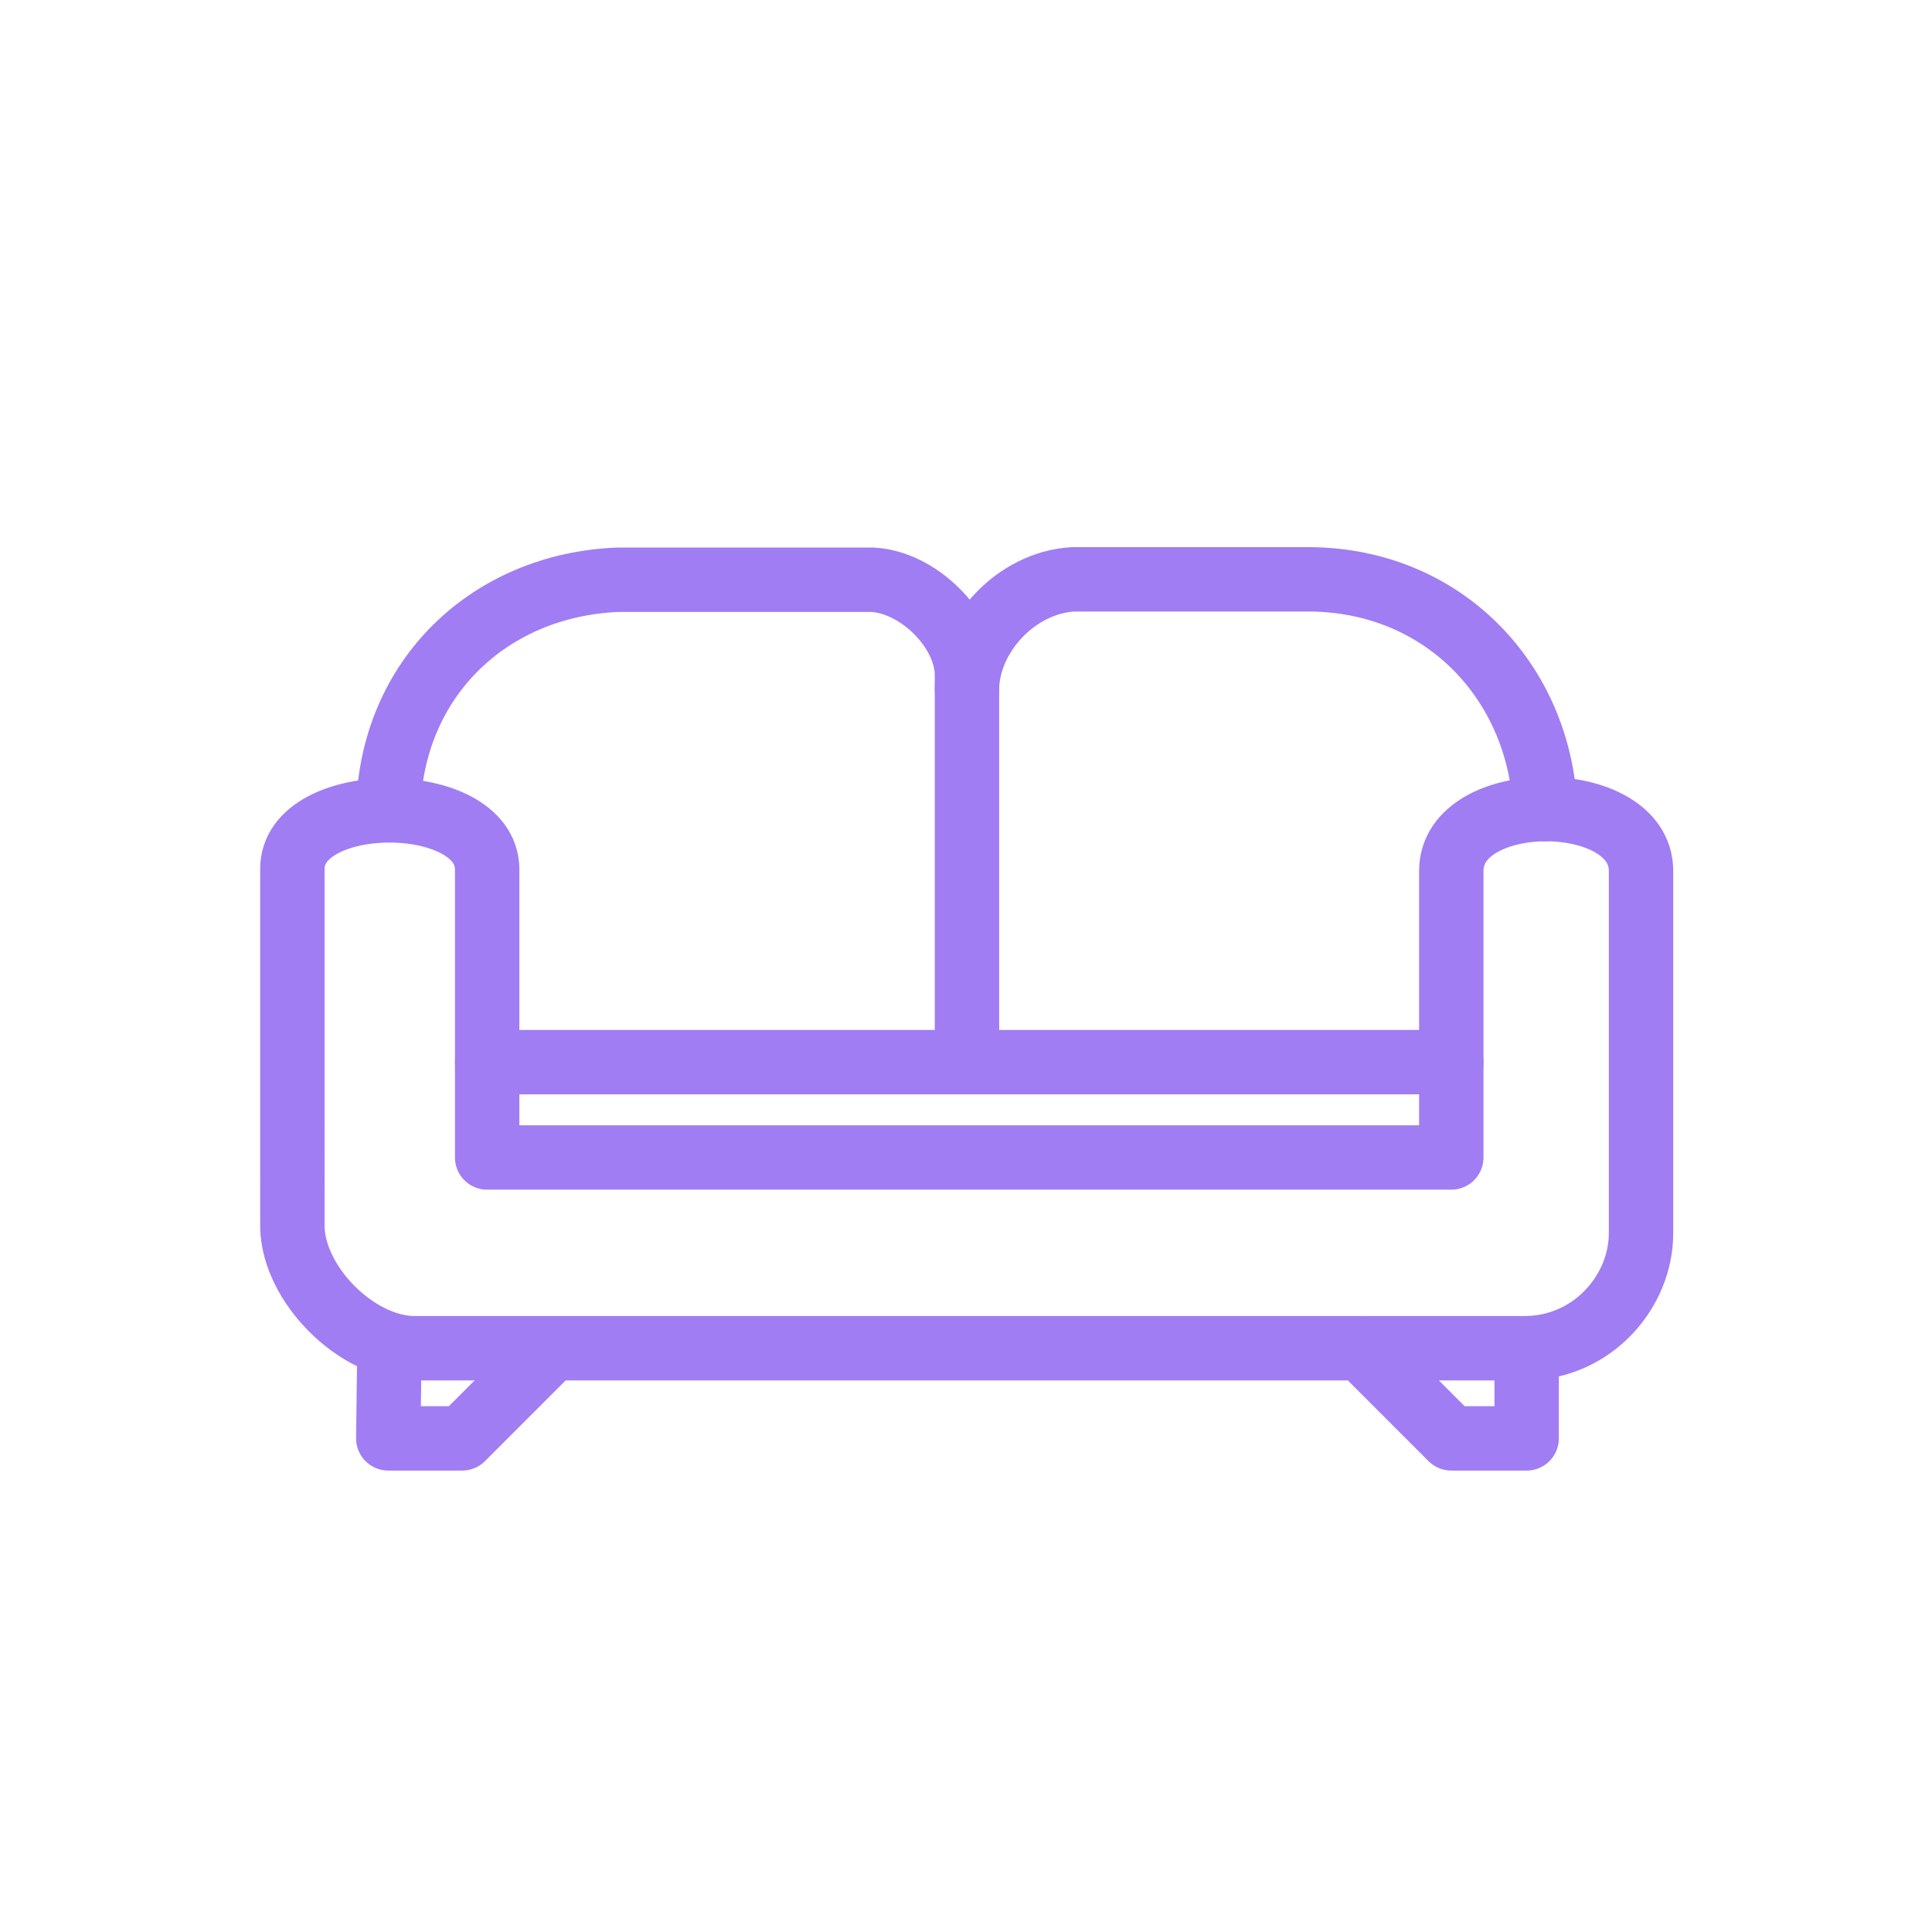 <?xml version="1.0" encoding="UTF-8" standalone="no"?> <svg xmlns="http://www.w3.org/2000/svg" xmlns:xlink="http://www.w3.org/1999/xlink" xmlns:serif="http://www.serif.com/" width="100%" height="100%" viewBox="0 0 625 625" version="1.1" xml:space="preserve" style="fill-rule:evenodd;clip-rule:evenodd;stroke-linecap:round;stroke-linejoin:round;stroke-miterlimit:1.5;"><g><path d="M157.597,281.093l-0,93.35l311.895,0l-0,-92.738c0.073,-26.697 61.338,-26.547 61.379,-0l-0,117.438c-0.098,18.529 -15.364,36.577 -37.003,37.003l-360.01,-0c-18.607,-0.201 -38.959,-20.694 -39.274,-39.274l-0.001,-115.695c-0.161,-25.311 62.687,-25.391 63.014,-0.084Z" style="fill:none;stroke:#a07df3;stroke-width:20.83px;"></path><path d="M157.597,343.595l311.895,-0" style="fill:none;stroke:#a07df3;stroke-width:20.83px;"></path><path d="M125.982,436.146l-0.377,29.164l23.922,-0l27.678,-27.678" style="fill:none;stroke:#a07df3;stroke-width:20.83px;"></path></g><path d="M493.868,436.146l0,29.164l-24.376,-0l-29.156,-29.164" style="fill:none;stroke:#a07df3;stroke-width:20.83px;"></path><path d="M125.605,261.738c1.159,-42.576 32.939,-72.503 74.187,-74.186l82.421,-0c14.625,0.672 30.38,15.943 30.602,30.601l-0,125.442" style="fill:none;stroke:#a07df3;stroke-width:20.83px;"></path><path d="M312.815,223.063c0.045,-17.252 15.752,-34.6 34.34,-35.649l76.825,0c43.373,0.457 74.139,33.511 75.878,74.324" style="fill:none;stroke:#a07df3;stroke-width:20.83px;"></path></svg> 